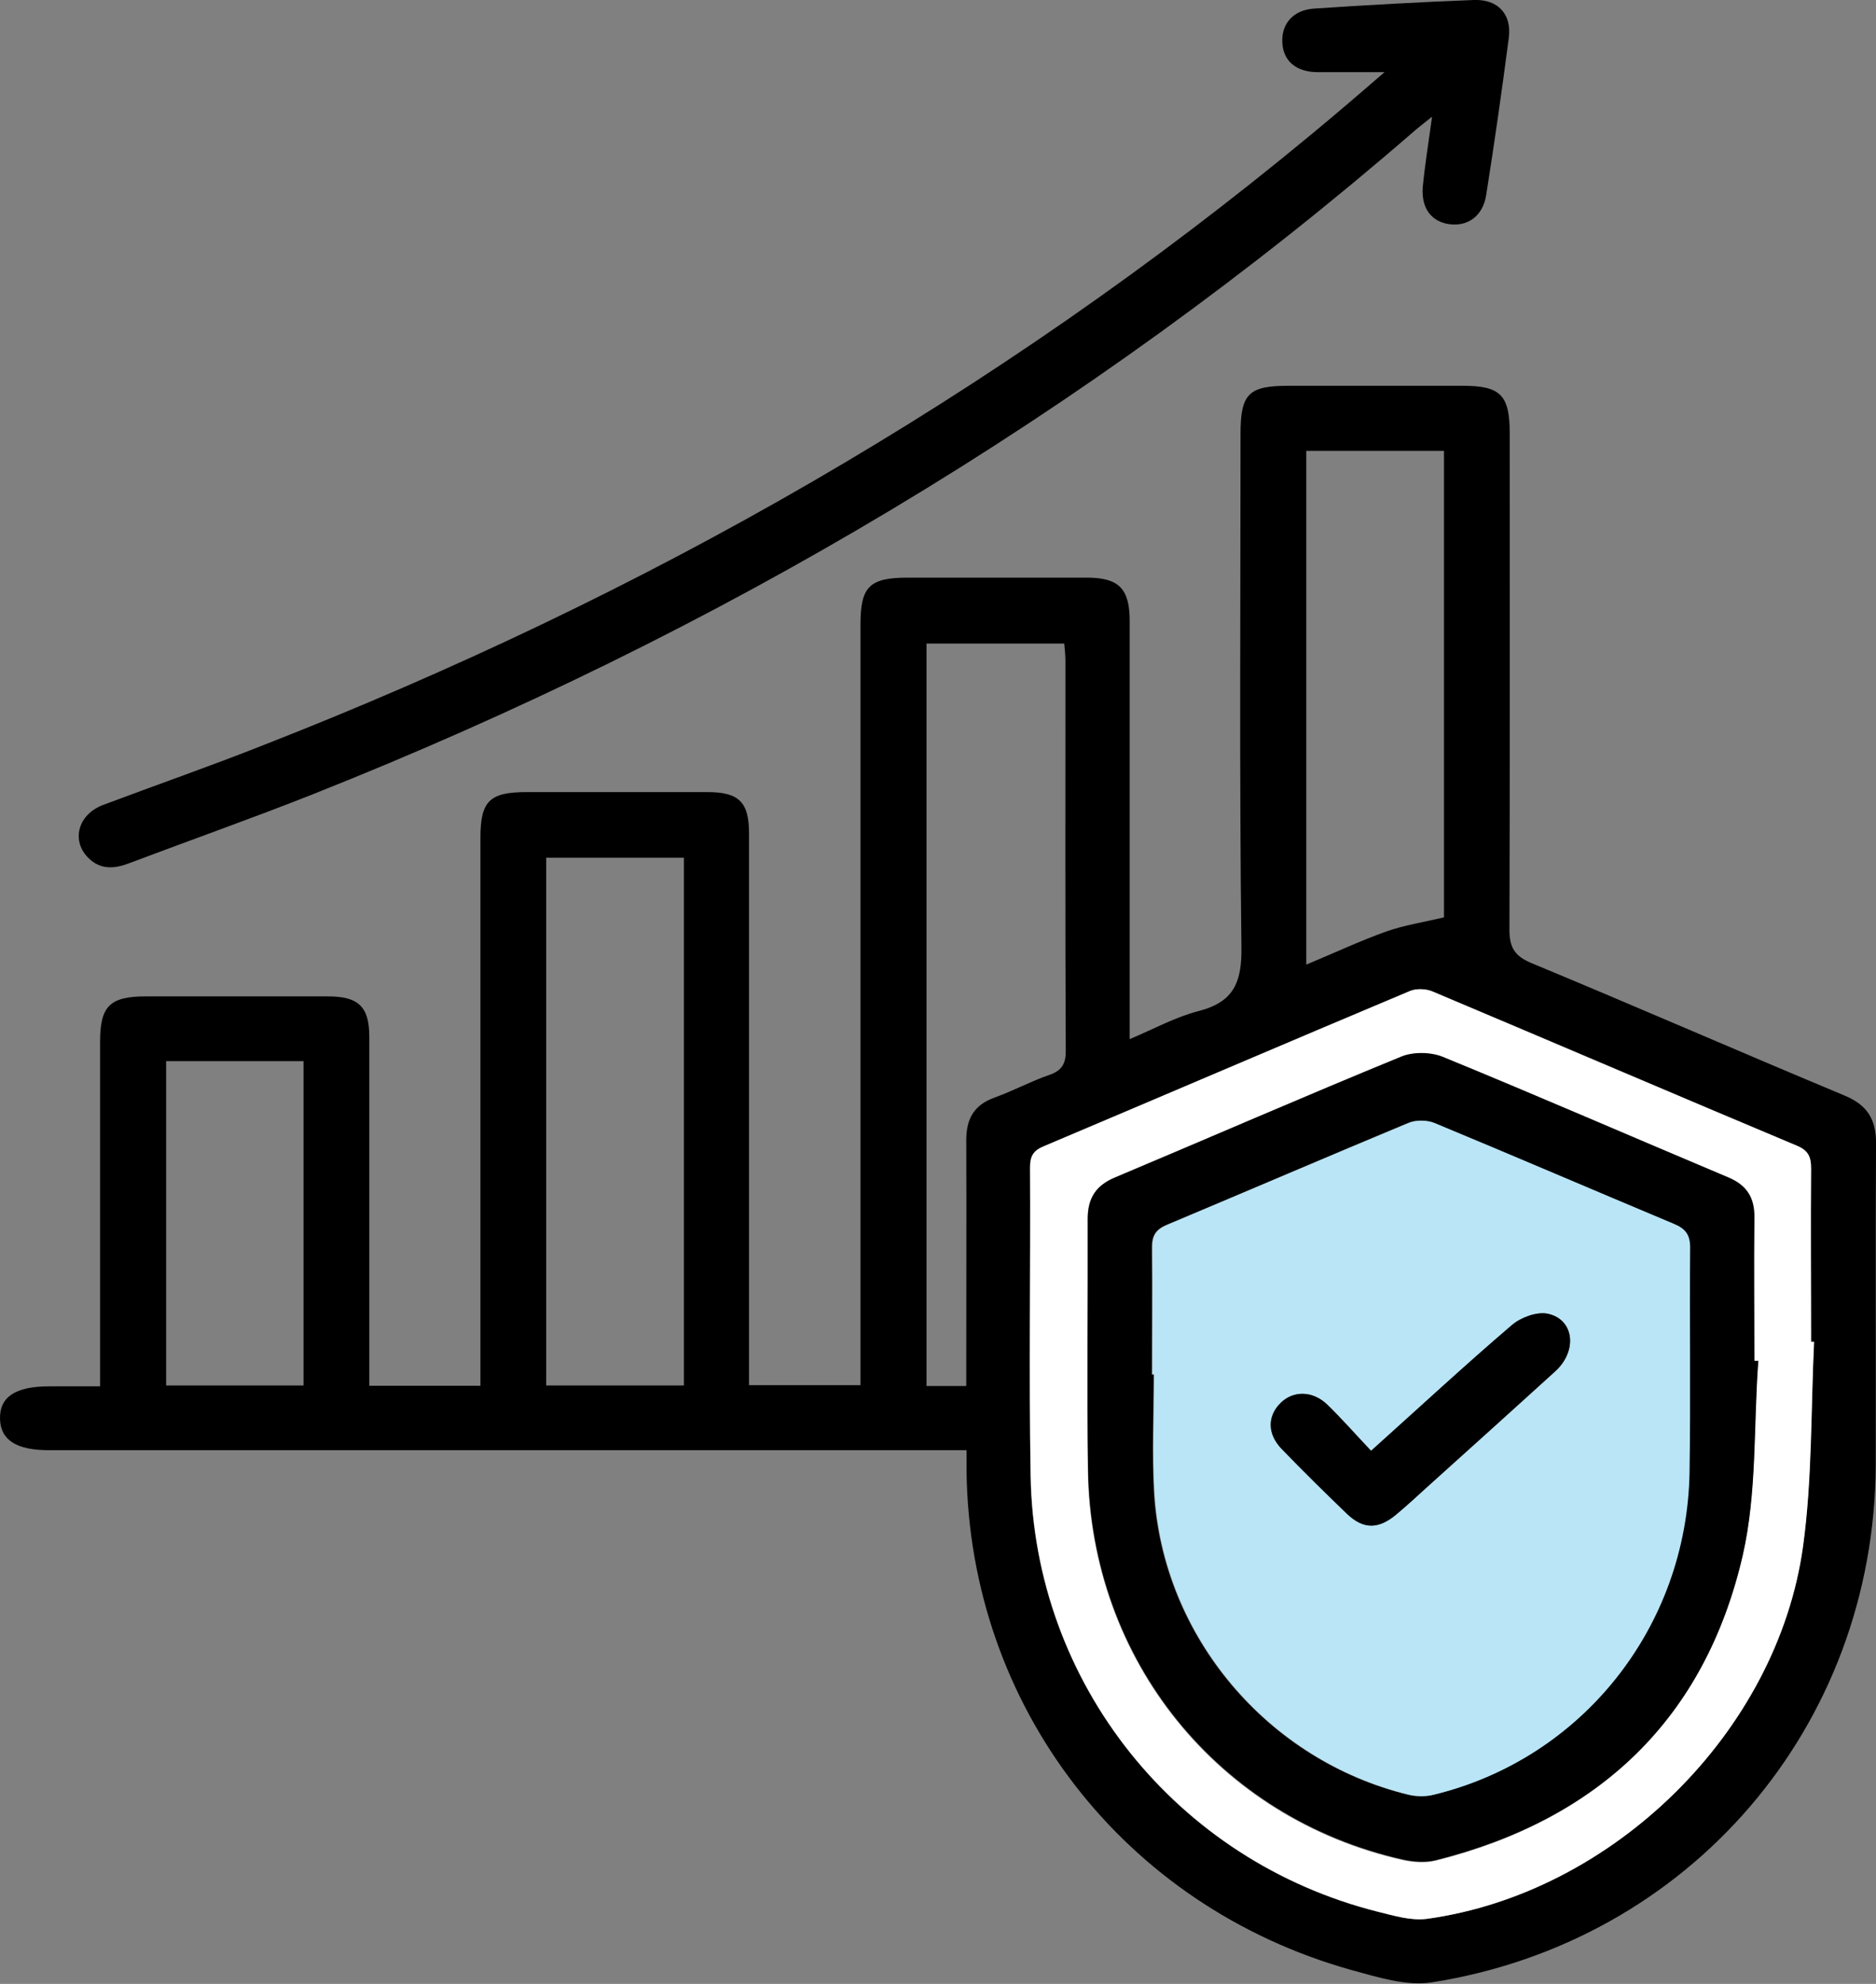 <svg width="70" height="74" viewBox="0 0 70 74" fill="none" xmlns="http://www.w3.org/2000/svg">
<rect x="0" y="0" width="70" height="74" fill="#808080" stroke="none"/>
<g clip-path="url(#clip0_1691_1074)">
<path d="M3.735 51.722C3.735 50.426 3.735 49.241 3.735 48.056C3.735 44.987 3.735 41.907 3.735 38.839C3.735 37.532 4.103 37.166 5.43 37.166C7.704 37.166 9.967 37.166 12.241 37.166C13.379 37.166 13.78 37.554 13.78 38.673C13.78 42.716 13.78 46.748 13.78 50.792C13.78 51.08 13.78 51.368 13.78 51.689H17.927C17.927 51.368 17.927 51.08 17.927 50.792C17.927 44.278 17.927 37.753 17.927 31.239C17.927 29.877 18.273 29.545 19.655 29.545C21.896 29.545 24.148 29.545 26.389 29.545C27.581 29.545 27.949 29.921 27.949 31.096C27.949 37.642 27.949 44.178 27.949 50.725C27.949 51.025 27.949 51.313 27.949 51.667H32.108V50.803C32.108 41.631 32.108 32.458 32.108 23.286C32.108 21.879 32.442 21.546 33.88 21.546C36.099 21.546 38.317 21.546 40.547 21.546C41.751 21.546 42.152 21.956 42.152 23.164C42.152 28.049 42.152 32.934 42.152 37.809C42.152 38.075 42.152 38.352 42.152 38.761C43.066 38.374 43.869 37.931 44.739 37.709C46.065 37.366 46.344 36.601 46.322 35.294C46.244 28.924 46.288 22.555 46.288 16.185C46.288 14.689 46.589 14.39 48.072 14.39C50.246 14.39 52.409 14.39 54.583 14.39C55.987 14.39 56.333 14.734 56.333 16.163C56.333 22.333 56.344 28.503 56.322 34.674C56.322 35.338 56.511 35.66 57.147 35.925C61.049 37.543 64.928 39.238 68.83 40.866C69.655 41.21 70.001 41.73 70.001 42.628C69.978 46.638 70.001 50.659 69.99 54.669C69.934 64.395 63.055 72.438 53.412 73.945C52.464 74.089 51.394 73.745 50.413 73.479C41.929 71.098 36.199 63.664 36.065 54.924C36.065 54.68 36.065 54.437 36.065 54.093H35.14C24.036 54.093 12.933 54.093 1.829 54.093C0.614 54.093 0.023 53.717 0.001 52.93C-0.022 52.11 0.569 51.711 1.84 51.711C2.431 51.711 3.033 51.711 3.735 51.711V51.722ZM67.693 50.05C67.693 50.05 67.615 50.05 67.57 50.05C67.57 47.889 67.57 45.74 67.57 43.58C67.57 43.159 67.47 42.916 67.046 42.738C62.509 40.822 57.983 38.883 53.434 36.978C53.189 36.878 52.832 36.867 52.598 36.967C48.038 38.883 43.49 40.833 38.93 42.761C38.551 42.927 38.429 43.126 38.429 43.536C38.451 47.38 38.384 51.224 38.451 55.057C38.585 62.789 43.88 69.414 51.405 71.308C51.996 71.463 52.643 71.651 53.234 71.574C60.168 70.621 66.299 64.617 67.269 57.682C67.615 55.168 67.559 52.598 67.682 50.05H67.693ZM36.054 51.689C36.054 51.335 36.054 51.069 36.054 50.792C36.054 48.045 36.065 45.286 36.054 42.539C36.054 41.741 36.333 41.221 37.102 40.944C37.804 40.689 38.462 40.334 39.164 40.091C39.644 39.925 39.778 39.648 39.767 39.16C39.744 34.33 39.755 29.5 39.755 24.67C39.755 24.46 39.733 24.238 39.711 24.006H34.571V51.7H36.043L36.054 51.689ZM25.519 51.678V31.993H20.38V51.678H25.519ZM48.741 16.816V35.981C49.778 35.549 50.748 35.095 51.74 34.74C52.409 34.508 53.122 34.397 53.88 34.219V16.816H48.741ZM11.327 51.678V39.581H6.199V51.678H11.327Z" fill="black"/>
<path d="M51.673 2.692C50.758 2.692 49.967 2.692 49.175 2.692C48.373 2.692 47.882 2.282 47.849 1.595C47.804 0.897 48.25 0.377 49.019 0.321C51.004 0.188 52.999 0.077 54.995 -7.3876e-05C55.898 -0.033 56.411 0.532 56.299 1.407C56.043 3.368 55.764 5.328 55.452 7.289C55.329 8.054 54.772 8.452 54.092 8.364C53.412 8.275 53.022 7.766 53.089 6.968C53.166 6.159 53.3 5.351 53.434 4.354C53.133 4.597 52.955 4.73 52.776 4.885C40.524 15.509 26.756 23.64 11.684 29.622C9.421 30.519 7.124 31.328 4.839 32.192C4.292 32.403 3.769 32.458 3.311 32.015C2.643 31.372 2.899 30.375 3.858 30.021C5.831 29.279 7.838 28.581 9.8 27.805C24.025 22.244 37.135 14.778 48.897 5.04C49.811 4.287 50.714 3.512 51.661 2.692H51.673Z" fill="black"/>
<path d="M67.691 50.05C67.569 52.597 67.624 55.168 67.279 57.682C66.32 64.617 60.177 70.621 53.243 71.574C52.652 71.651 52.017 71.452 51.415 71.308C43.901 69.414 38.594 62.789 38.46 55.057C38.393 51.213 38.46 47.369 38.438 43.536C38.438 43.126 38.561 42.916 38.94 42.76C43.499 40.833 48.048 38.883 52.608 36.967C52.842 36.867 53.198 36.878 53.444 36.978C57.981 38.894 62.507 40.833 67.056 42.738C67.479 42.916 67.58 43.159 67.58 43.58C67.557 45.74 67.58 47.889 67.58 50.05C67.624 50.05 67.658 50.05 67.702 50.05H67.691ZM65.606 50.781C65.606 50.781 65.495 50.781 65.45 50.781C65.45 48.997 65.439 47.214 65.45 45.43C65.45 44.699 65.16 44.223 64.469 43.935C60.913 42.439 57.379 40.899 53.812 39.437C53.366 39.249 52.708 39.249 52.262 39.437C48.694 40.899 45.16 42.439 41.604 43.935C40.88 44.234 40.578 44.71 40.578 45.474C40.59 48.598 40.545 51.722 40.59 54.846C40.69 61.947 45.461 67.83 52.329 69.38C52.73 69.469 53.187 69.502 53.577 69.403C59.664 67.874 63.611 64.107 65.016 58.037C65.551 55.699 65.417 53.218 65.595 50.803L65.606 50.781Z" fill="white"/>
<path d="M65.608 50.781C65.43 53.196 65.563 55.677 65.028 58.015C63.623 64.096 59.677 67.852 53.59 69.38C53.2 69.48 52.743 69.447 52.341 69.358C45.474 67.807 40.703 61.925 40.602 54.824C40.558 51.7 40.602 48.576 40.591 45.452C40.591 44.688 40.892 44.212 41.617 43.913C45.173 42.417 48.707 40.877 52.275 39.415C52.721 39.227 53.378 39.238 53.824 39.415C57.392 40.877 60.926 42.417 64.482 43.913C65.173 44.201 65.474 44.666 65.463 45.408C65.441 47.192 65.463 48.975 65.463 50.759C65.519 50.759 65.574 50.759 65.619 50.759L65.608 50.781ZM42.999 51.268C42.999 51.268 43.022 51.268 43.044 51.268C43.044 52.73 42.977 54.193 43.055 55.655C43.367 61.028 47.28 65.669 52.542 66.943C52.843 67.021 53.189 67.021 53.478 66.943C59.019 65.603 62.921 60.696 63.022 54.924C63.066 52.121 63.022 49.33 63.044 46.527C63.044 46.051 62.865 45.829 62.442 45.652C59.454 44.4 56.489 43.126 53.501 41.885C53.222 41.775 52.81 41.764 52.542 41.885C49.532 43.137 46.544 44.433 43.534 45.685C43.133 45.851 42.977 46.073 42.977 46.516C42.999 48.1 42.977 49.684 42.977 51.268H42.999Z" fill="black"/>
<path d="M42.998 51.269C42.998 49.684 43.009 48.1 42.998 46.516C42.998 46.073 43.143 45.862 43.556 45.685C46.554 44.422 49.553 43.137 52.563 41.886C52.842 41.775 53.243 41.775 53.522 41.886C56.51 43.126 59.475 44.4 62.463 45.652C62.887 45.829 63.065 46.051 63.065 46.527C63.043 49.33 63.087 52.121 63.043 54.924C62.942 60.696 59.029 65.603 53.5 66.944C53.199 67.021 52.853 67.01 52.563 66.944C47.301 65.659 43.388 61.028 43.076 55.655C42.987 54.204 43.065 52.731 43.065 51.269C43.054 51.269 43.043 51.269 43.02 51.269H42.998ZM51.159 54.115C50.579 53.495 50.077 52.919 49.52 52.387C48.974 51.867 48.26 51.867 47.781 52.332C47.29 52.819 47.279 53.484 47.825 54.049C48.617 54.869 49.431 55.678 50.256 56.464C50.869 57.051 51.437 57.051 52.106 56.486C52.508 56.143 52.887 55.788 53.277 55.445C54.86 54.016 56.465 52.587 58.037 51.147C58.884 50.371 58.728 49.186 57.725 48.998C57.324 48.92 56.733 49.142 56.409 49.43C54.67 50.914 52.998 52.465 51.159 54.115Z" fill="#B9E5F6"/>
<path d="M51.159 54.115C52.998 52.465 54.67 50.914 56.409 49.429C56.744 49.141 57.324 48.931 57.725 48.997C58.728 49.185 58.884 50.371 58.037 51.146C56.454 52.586 54.86 54.016 53.277 55.444C52.887 55.799 52.508 56.154 52.106 56.486C51.437 57.051 50.869 57.051 50.256 56.464C49.431 55.666 48.617 54.868 47.825 54.049C47.279 53.484 47.29 52.819 47.781 52.332C48.249 51.866 48.974 51.866 49.52 52.387C50.066 52.919 50.579 53.506 51.159 54.115Z" fill="black"/>
</g>
<defs>
<clipPath id="clip0_1691_1074">
<rect width="70" height="74" fill="white"/>
</clipPath>
</defs>
</svg>
